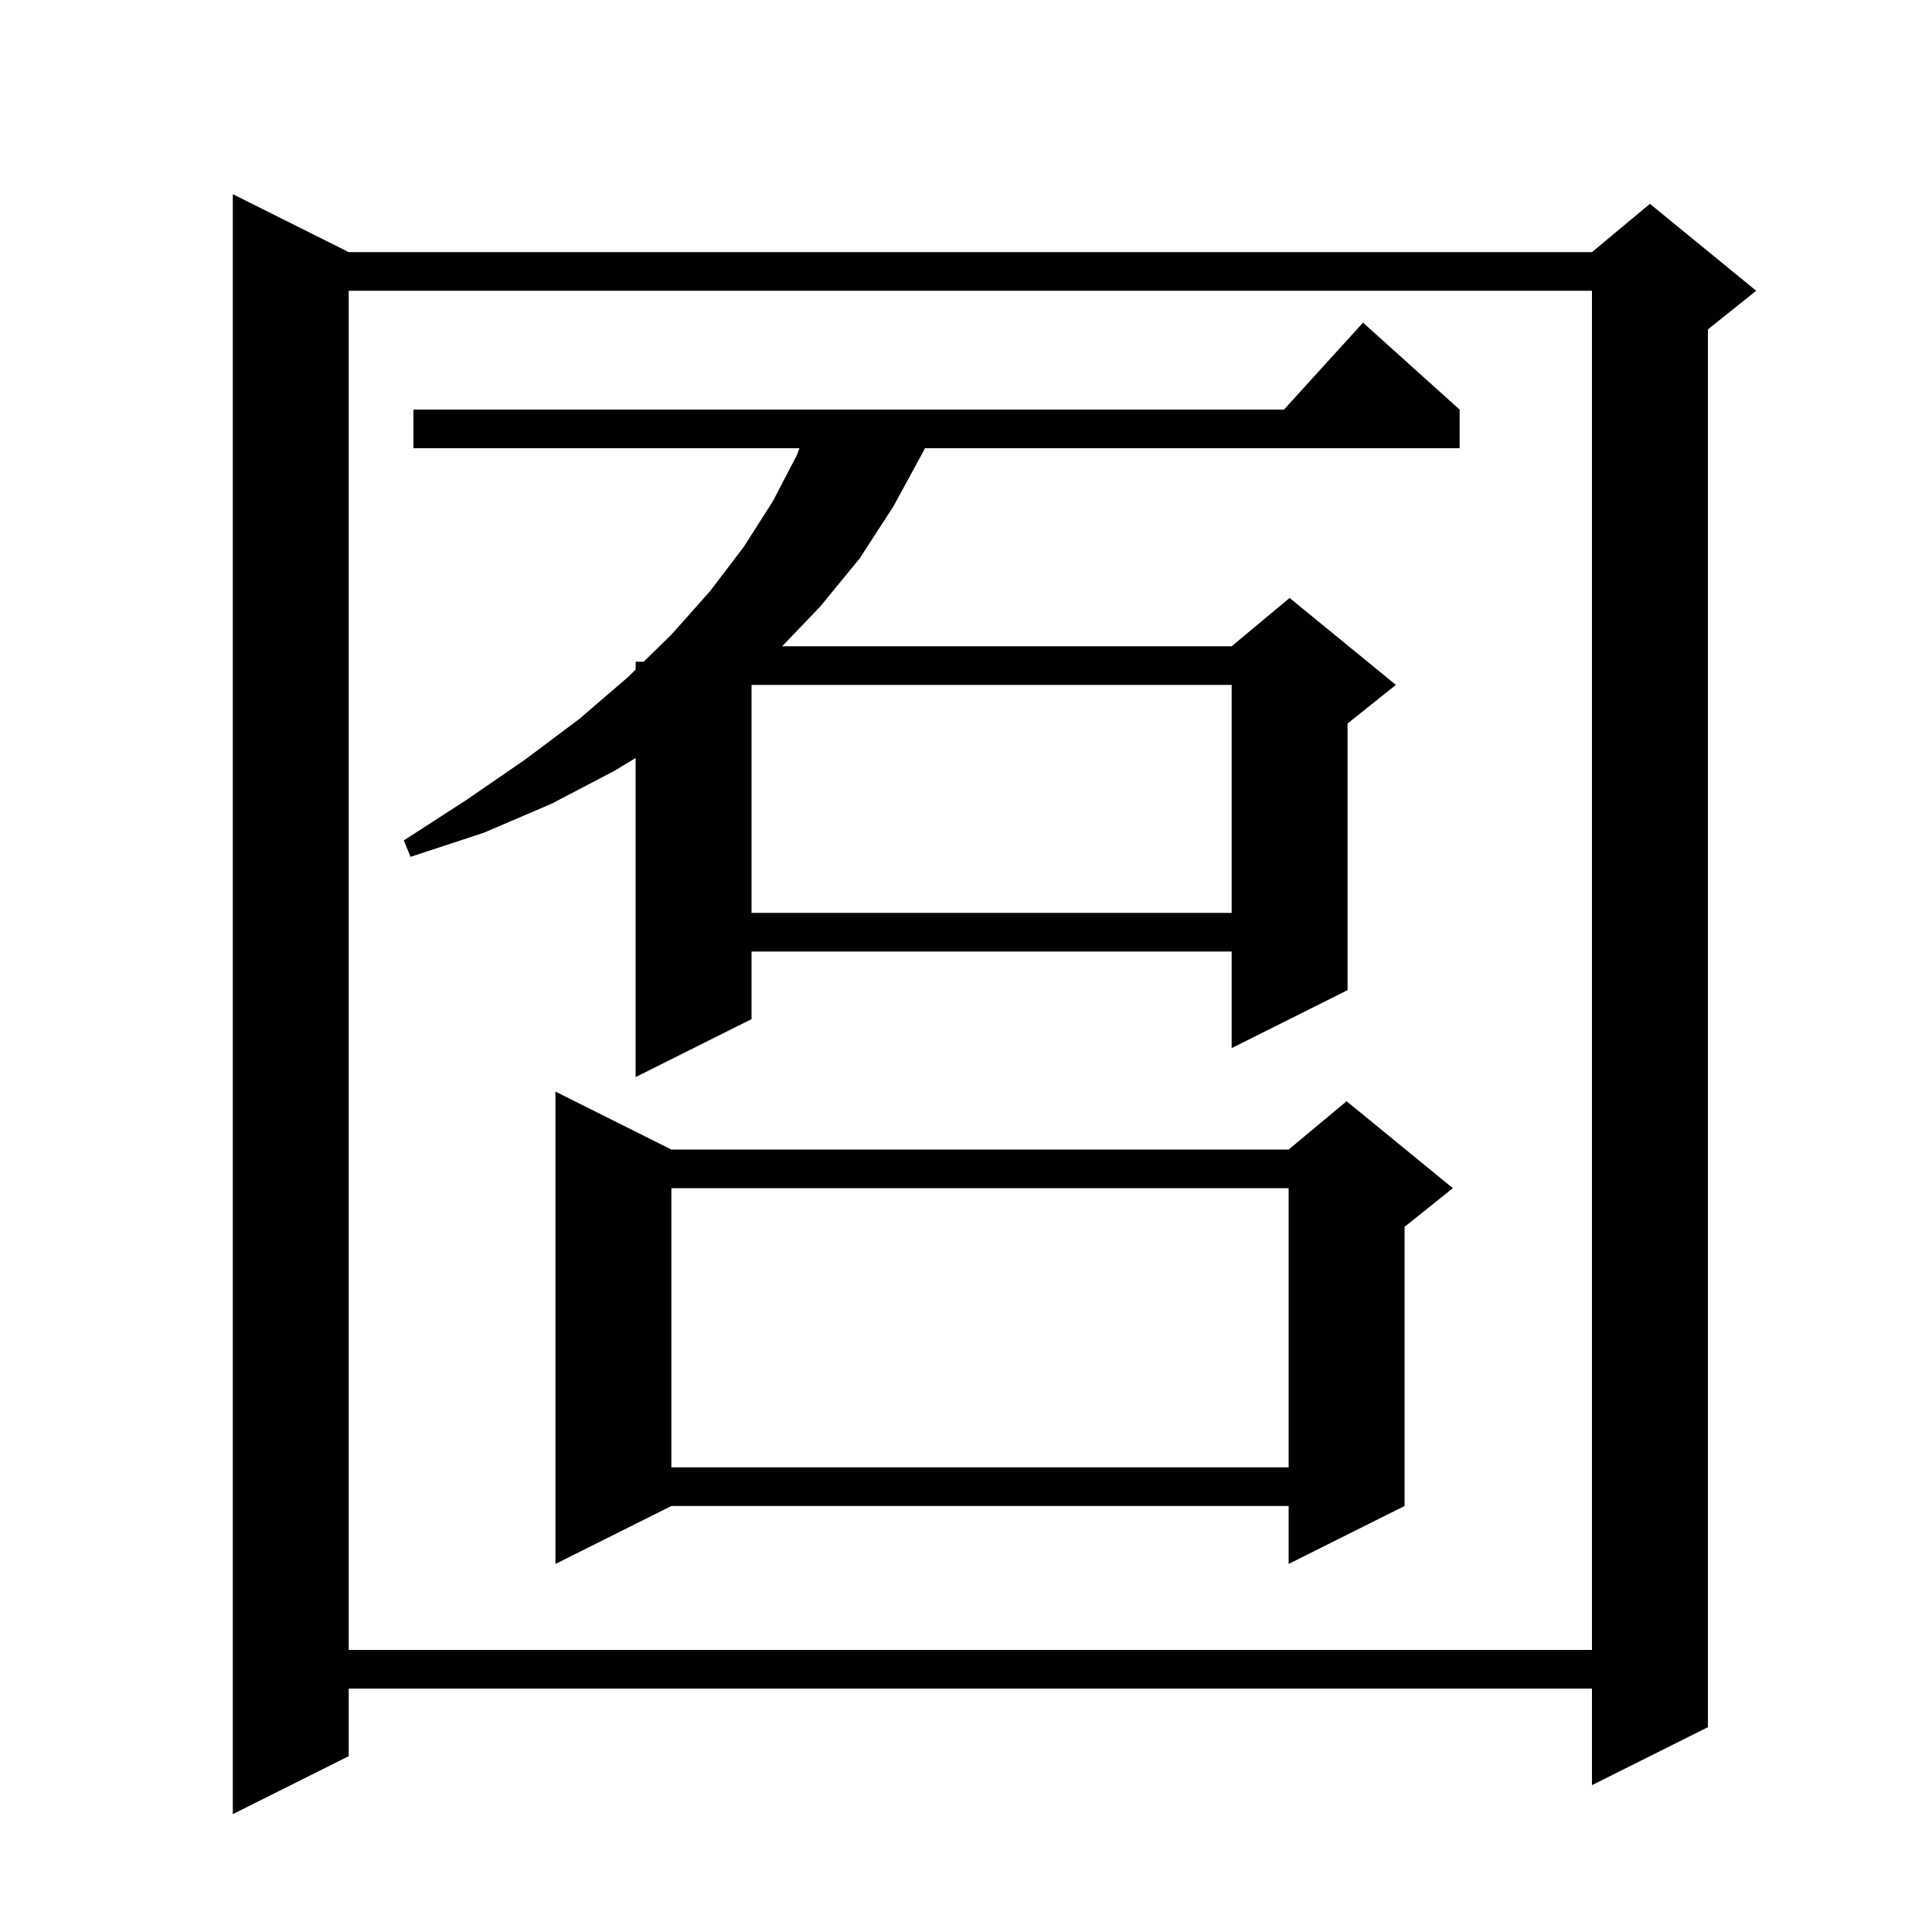 <svg xmlns="http://www.w3.org/2000/svg" xmlns:xlink="http://www.w3.org/1999/xlink" version="1.1" baseProfile="full" viewBox="0 0 200 200" width="200" height="200"><g fill="currentColor"><path d="M 36.1 26.1 L 164.8 26.1 L 170.8 21.1 L 181.8 30.1 L 176.8 34.1 L 176.8 178.8 L 164.8 184.8 L 164.8 174.8 L 36.1 174.8 L 36.1 181.8 L 24.1 187.8 L 24.1 20.1 Z M 36.1 30.1 L 36.1 170.8 L 164.8 170.8 L 164.8 30.1 Z M 69.5 119.0 L 133.4 119.0 L 139.4 114.0 L 150.4 123.0 L 145.4 127.0 L 145.4 155.9 L 133.4 161.9 L 133.4 155.9 L 69.5 155.9 L 57.5 161.9 L 57.5 113.0 Z M 69.5 123.0 L 69.5 151.9 L 133.4 151.9 L 133.4 123.0 Z M 151.1 42.4 L 151.1 46.4 L 95.757 46.4 L 95.6 46.7 L 92.5 52.4 L 89.0 57.8 L 84.9 62.8 L 80.971 66.9 L 127.5 66.9 L 133.5 61.9 L 144.5 70.9 L 139.5 74.9 L 139.5 102.5 L 127.5 108.5 L 127.5 98.5 L 77.8 98.5 L 77.8 105.5 L 65.8 111.5 L 65.8 78.466 L 63.6 79.8 L 57.1 83.2 L 50.1 86.2 L 42.5 88.7 L 41.8 87.0 L 48.3 82.8 L 54.4 78.6 L 60.0 74.4 L 65.0 70.1 L 65.8 69.318 L 65.8 68.5 L 66.636 68.5 L 69.5 65.7 L 73.5 61.2 L 77.0 56.6 L 80.0 51.9 L 82.5 47.1 L 82.759 46.4 L 42.8 46.4 L 42.8 42.4 L 132.918 42.4 L 141.1 33.4 Z M 77.8 70.9 L 77.8 94.5 L 127.5 94.5 L 127.5 70.9 Z "/></g></svg>